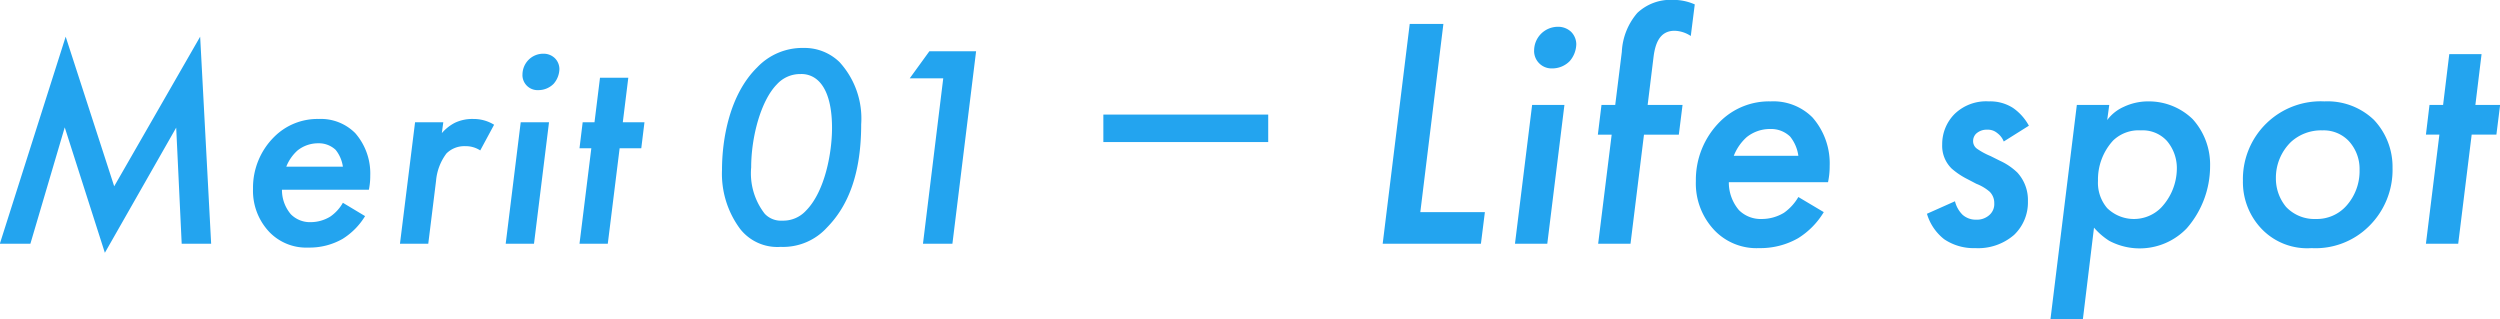 <svg id="senior_merit_title_lifespot.svg" xmlns="http://www.w3.org/2000/svg" width="181.972" height="23.25" viewBox="0 0 181.972 23.25">
  <defs>
    <style>
      .cls-1, .cls-2 {
        fill: #23a4ef;
      }

      .cls-1 {
        fill-rule: evenodd;
      }
    </style>
  </defs>
  <path id="Life_spot" data-name="Life spot" class="cls-1" d="M985.3,4795.4l-1.968,16h7.151l0.288-2.3h-4.7l1.68-13.7H985.3Zm8.909,5.9-1.248,10.1h2.352l1.247-10.1h-2.351Zm0.144-3.94a1.271,1.271,0,0,0,1.319,1.28,1.78,1.78,0,0,0,1.272-.53,1.937,1.937,0,0,0,.48-1.23,1.291,1.291,0,0,0-.384-0.91,1.369,1.369,0,0,0-.96-0.36A1.731,1.731,0,0,0,994.355,4797.36Zm10.535,6.1,0.27-2.16h-2.54l0.43-3.5c0.12-.94.43-1.9,1.53-1.9a2.237,2.237,0,0,1,1.18.38l0.29-2.3a3.9,3.9,0,0,0-1.61-.33,3.528,3.528,0,0,0-2.57.95,4.674,4.674,0,0,0-1.13,2.84l-0.48,3.86h-1l-0.264,2.16H1000l-0.984,7.94h2.355l0.98-7.94h2.54Zm8.7,4.54a3.618,3.618,0,0,1-1.05,1.15,3.126,3.126,0,0,1-1.61.45,2.247,2.247,0,0,1-1.66-.64,3.1,3.1,0,0,1-.74-2.04h7.22a5.522,5.522,0,0,0,.12-1.18,5.075,5.075,0,0,0-1.25-3.53,4.015,4.015,0,0,0-3.04-1.17,5.049,5.049,0,0,0-3.7,1.48,5.98,5.98,0,0,0-1.75,4.32,4.949,4.949,0,0,0,1.37,3.6,4.236,4.236,0,0,0,3.24,1.28,5.546,5.546,0,0,0,2.83-.72,5.667,5.667,0,0,0,1.87-1.9Zm-4.7-3a3.6,3.6,0,0,1,.93-1.35,2.7,2.7,0,0,1,1.71-.6,2,2,0,0,1,1.46.55,2.838,2.838,0,0,1,.6,1.4h-4.7Zm21.48-2.19a3.739,3.739,0,0,0-1.15-1.29,3.06,3.06,0,0,0-1.76-.48,3.3,3.3,0,0,0-2.49.91,3.107,3.107,0,0,0-.91,2.23,2.307,2.307,0,0,0,.69,1.75,5.5,5.5,0,0,0,1.15.77l0.65,0.34a3.3,3.3,0,0,1,.96.57,1.147,1.147,0,0,1,.34.84,1.055,1.055,0,0,1-.39.89,1.349,1.349,0,0,1-.93.31,1.442,1.442,0,0,1-.99-0.36,2.084,2.084,0,0,1-.55-0.98l-2.04.91a3.667,3.667,0,0,0,1.25,1.85,3.825,3.825,0,0,0,2.26.65,3.988,3.988,0,0,0,2.83-.96,3.263,3.263,0,0,0,1.01-2.45,2.954,2.954,0,0,0-.77-2.09,4.559,4.559,0,0,0-1.27-.86l-0.68-.34a5.09,5.09,0,0,1-.98-0.53,0.675,0.675,0,0,1-.29-0.57,0.749,0.749,0,0,1,.22-0.53,1.129,1.129,0,0,1,.81-0.29,1.047,1.047,0,0,1,.72.24,1.4,1.4,0,0,1,.48.62Zm4.74,7.42a5.022,5.022,0,0,0,1.11.96,4.741,4.741,0,0,0,5.64-.91,6.884,6.884,0,0,0,1.7-4.52,4.923,4.923,0,0,0-1.27-3.43,4.579,4.579,0,0,0-3.22-1.29,4.133,4.133,0,0,0-1.8.4,3,3,0,0,0-1.2.96l0.15-1.1h-2.36l-1.92,15.6h2.36Zm3.41-7.08a2.387,2.387,0,0,1,1.9.77,3.055,3.055,0,0,1,.72,2.04,4.177,4.177,0,0,1-1.16,2.83,2.789,2.789,0,0,1-3.91.02,2.84,2.84,0,0,1-.67-1.99,4.186,4.186,0,0,1,1.1-2.93A2.676,2.676,0,0,1,1038.52,4803.15Zm13.36-2.11a5.66,5.66,0,0,0-5.93,5.78,4.92,4.92,0,0,0,1.39,3.53,4.592,4.592,0,0,0,3.6,1.37,5.519,5.519,0,0,0,4.15-1.56,5.745,5.745,0,0,0,1.75-4.28,4.973,4.973,0,0,0-1.36-3.5A4.885,4.885,0,0,0,1051.88,4801.04Zm-0.63,8.56a2.839,2.839,0,0,1-2.16-.88,3.233,3.233,0,0,1-.74-2.09,3.627,3.627,0,0,1,1.1-2.64,3.248,3.248,0,0,1,2.28-.84,2.518,2.518,0,0,1,1.92.77,2.994,2.994,0,0,1,.79,2.11,3.785,3.785,0,0,1-.96,2.61A2.882,2.882,0,0,1,1051.25,4809.6Zm13.15-6.14,0.27-2.16h-1.8l0.45-3.7h-2.35l-0.45,3.7h-0.99l-0.26,2.16h0.98l-0.98,7.94h2.35l0.98-7.94h1.8Z" transform="translate(-882.688 -4793.66)"/>
  <path id="Merit_01_のコピー_3" data-name="Merit 01 のコピー 3" class="cls-1" d="M884.9,4811.4l2.5-8.47,2.921,9.13,5.192-9.11,0.4,8.45h2.144l-0.8-15.07L891,4807.22l-3.531-10.89-4.792,15.07H884.9Zm22.746-2.98a3.018,3.018,0,0,1-.924,1.01,2.764,2.764,0,0,1-1.409.4,1.957,1.957,0,0,1-1.45-.57,2.717,2.717,0,0,1-.651-1.79h6.326a4.975,4.975,0,0,0,.1-1.03,4.459,4.459,0,0,0-1.093-3.09,3.53,3.53,0,0,0-2.669-1.03,4.446,4.446,0,0,0-3.237,1.31,5.2,5.2,0,0,0-1.534,3.78,4.355,4.355,0,0,0,1.2,3.15,3.725,3.725,0,0,0,2.837,1.12,4.832,4.832,0,0,0,2.48-.63,5.034,5.034,0,0,0,1.64-1.66Zm-4.119-2.63a3.108,3.108,0,0,1,.82-1.18,2.388,2.388,0,0,1,1.492-.52,1.781,1.781,0,0,1,1.282.48,2.523,2.523,0,0,1,.525,1.22H903.53Zm8.274,5.61h2.06l0.567-4.58a3.849,3.849,0,0,1,.757-1.99,1.839,1.839,0,0,1,1.366-.53,1.909,1.909,0,0,1,1.093.31l1.009-1.87a2.829,2.829,0,0,0-1.514-.42,2.941,2.941,0,0,0-1.345.28,3.173,3.173,0,0,0-.946.75l0.106-.79H912.9Zm8.789-8.84-1.093,8.84h2.06l1.093-8.84h-2.06Zm0.126-3.45a1.1,1.1,0,0,0,1.156,1.11,1.563,1.563,0,0,0,1.114-.46,1.687,1.687,0,0,0,.42-1.07,1.121,1.121,0,0,0-.336-0.8,1.174,1.174,0,0,0-.841-0.32,1.5,1.5,0,0,0-1.072.45A1.527,1.527,0,0,0,920.719,4799.11Zm8.65,5.34,0.232-1.89h-1.577l0.4-3.24h-2.06l-0.4,3.24H925.1l-0.231,1.89h0.861l-0.861,6.95h2.059l0.862-6.95h1.576Zm10.143,7.18a4.321,4.321,0,0,0,3.384-1.42c1.492-1.52,2.48-3.83,2.48-7.51a6.086,6.086,0,0,0-1.577-4.52,3.65,3.65,0,0,0-2.606-1.03,4.533,4.533,0,0,0-3.383,1.41c-2.039,2-2.565,5.28-2.565,7.46a6.722,6.722,0,0,0,1.325,4.31A3.443,3.443,0,0,0,939.512,4811.63Zm1.45-12.58a1.755,1.755,0,0,1,1.261.46c0.946,0.86,1.03,2.62,1.03,3.47,0,1.76-.5,4.6-1.892,6.01a2.244,2.244,0,0,1-1.723.73,1.613,1.613,0,0,1-1.282-.5,4.786,4.786,0,0,1-.988-3.37c0-2.2.694-4.85,1.871-6.05A2.282,2.282,0,0,1,940.962,4799.05Zm8.911,12.35h2.143l1.724-14.01h-3.4l-1.429,1.97h2.438Z" transform="translate(-882.688 -4793.66)"/>
  <rect id="長方形_1124_のコピー_11" data-name="長方形 1124 のコピー 11" class="cls-2" x="80.312" y="8.34" width="12" height="2"/>
</svg>
